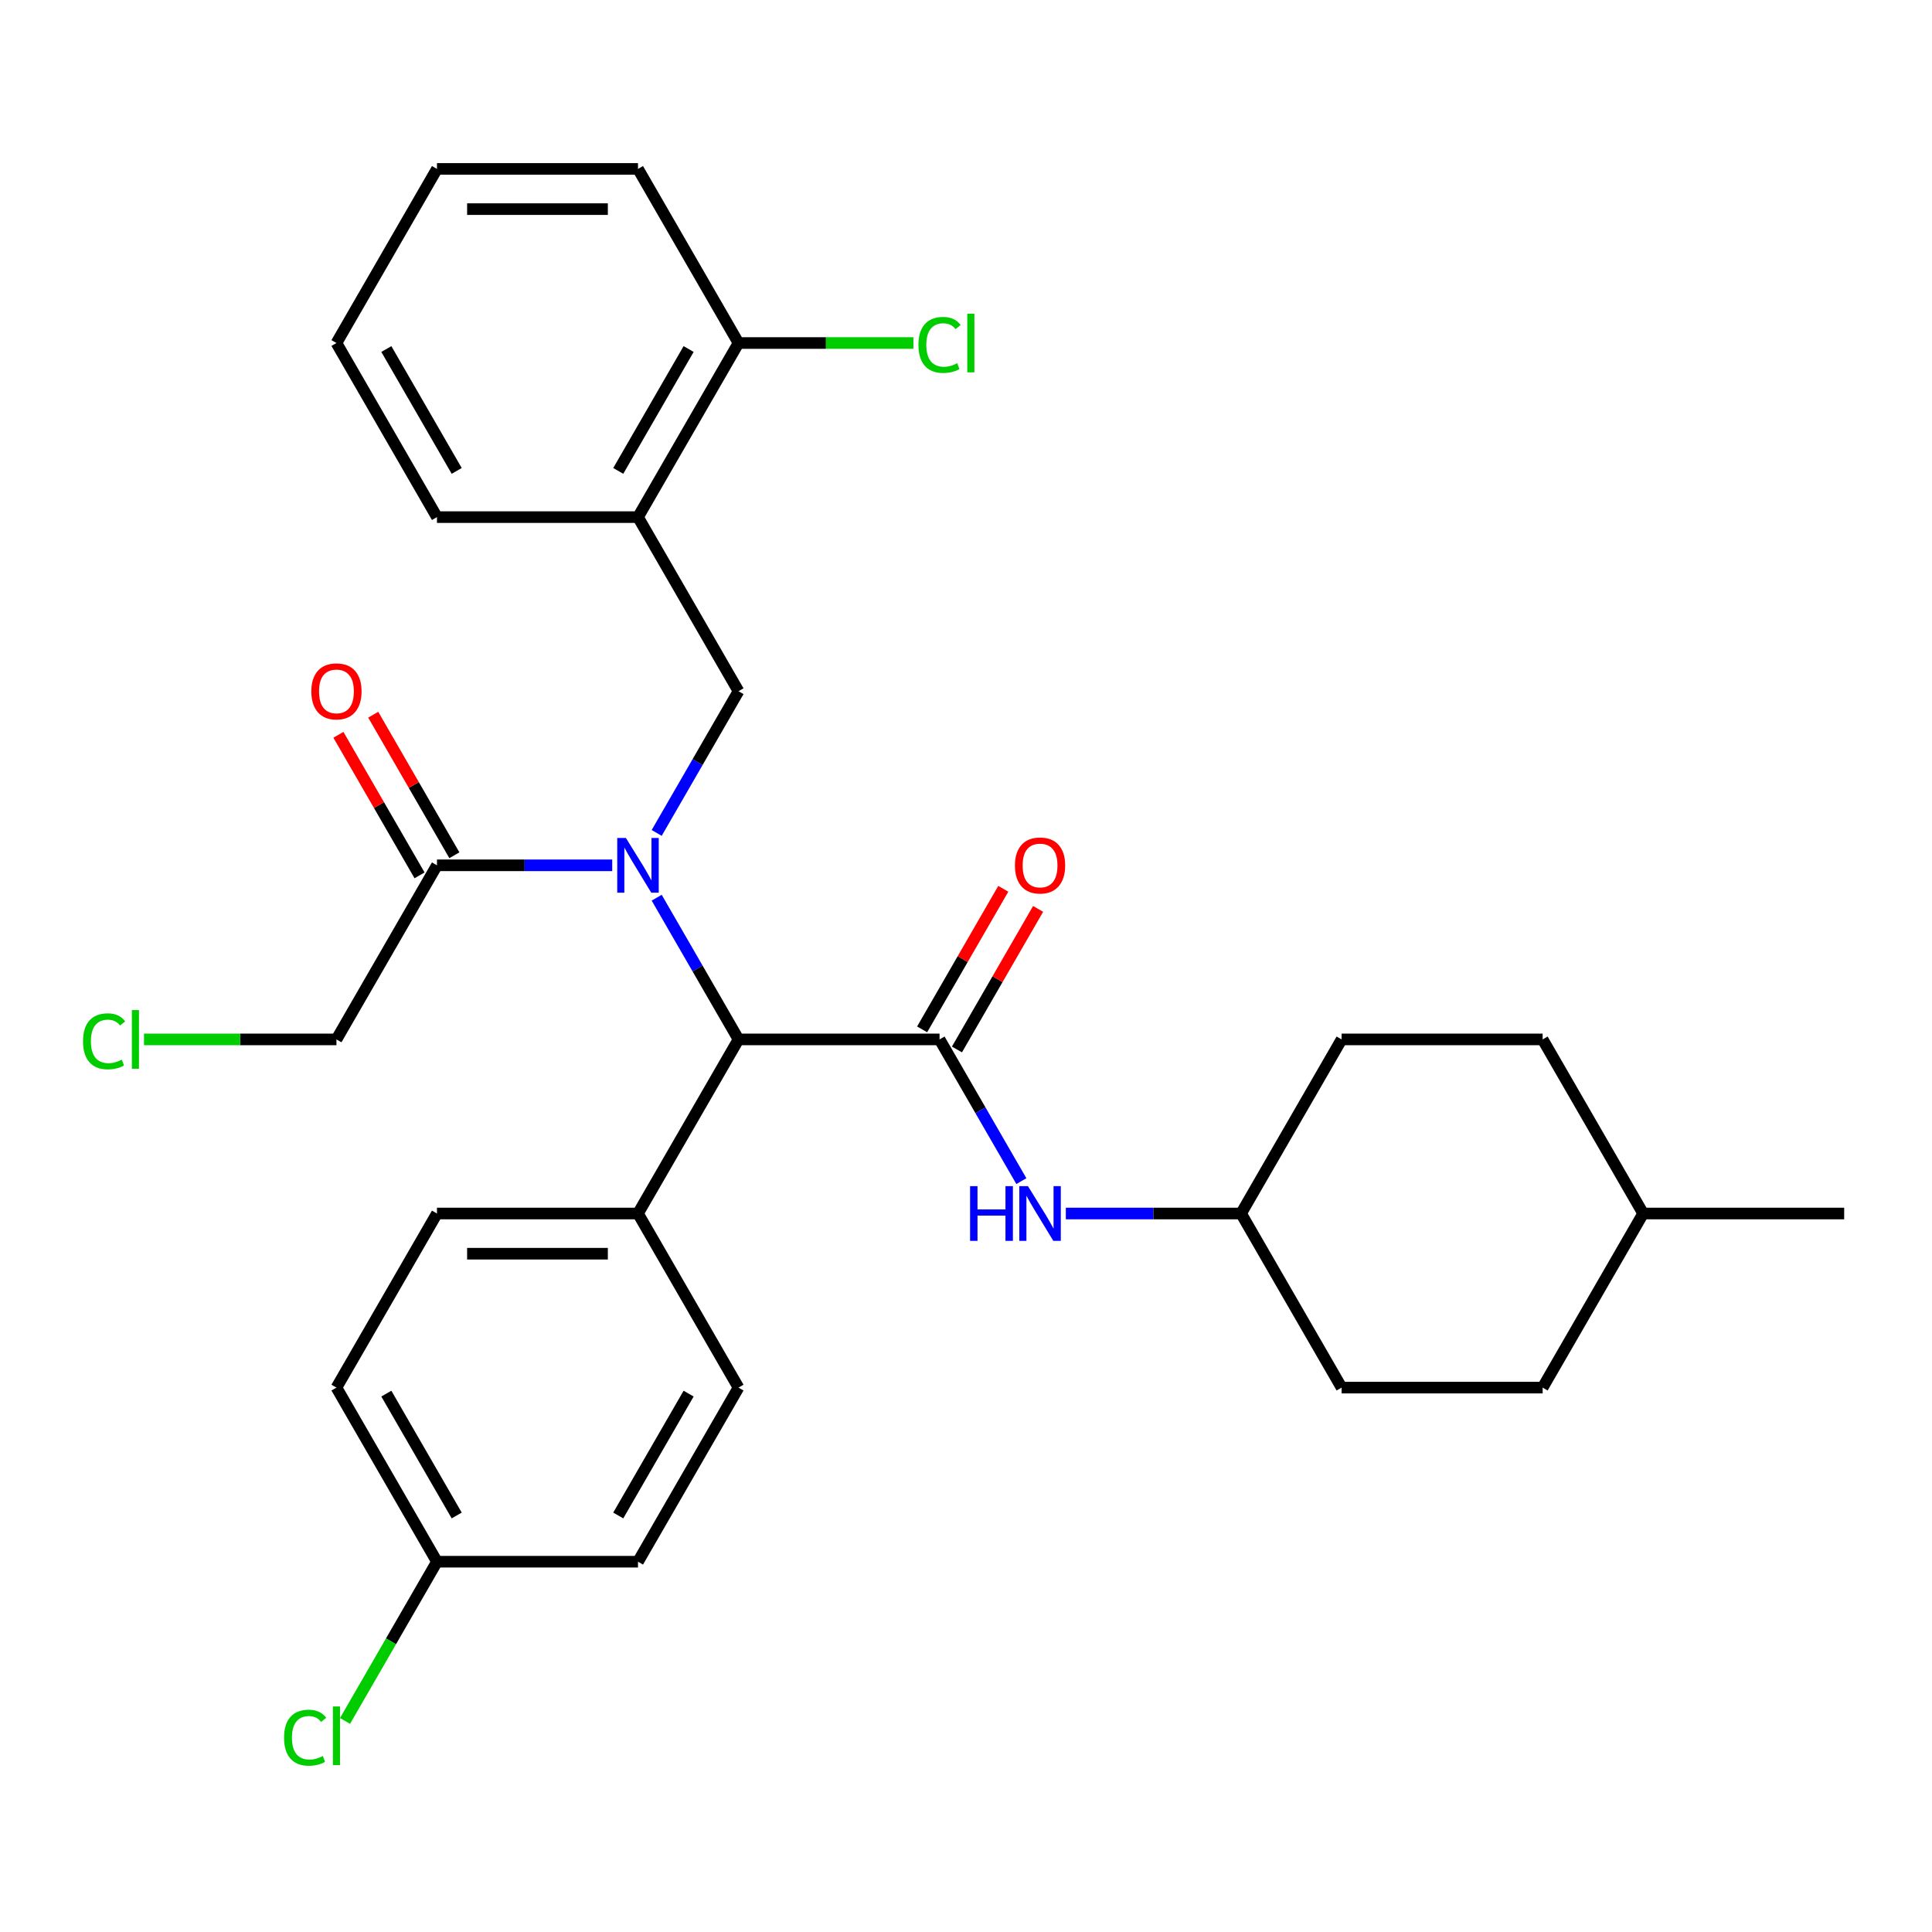 <?xml version='1.0' encoding='iso-8859-1'?>
<svg version='1.1' baseProfile='full'
              xmlns='http://www.w3.org/2000/svg'
                      xmlns:rdkit='http://www.rdkit.org/xml'
                      xmlns:xlink='http://www.w3.org/1999/xlink'
                  xml:space='preserve'
width='1000px' height='1000px' viewBox='0 0 1000 1000'>
<!-- END OF HEADER -->
<rect style='opacity:1.0;fill:#FFFFFF;stroke:none' width='1000' height='1000' x='0' y='0'> </rect>
<path class='bond-0' d='M 339.902,464.646 L 361.077,501.322' style='fill:none;fill-rule:evenodd;stroke:#0000FF;stroke-width:6px;stroke-linecap:butt;stroke-linejoin:miter;stroke-opacity:1' />
<path class='bond-0' d='M 361.077,501.322 L 382.252,537.998' style='fill:none;fill-rule:evenodd;stroke:#000000;stroke-width:6px;stroke-linecap:butt;stroke-linejoin:miter;stroke-opacity:1' />
<path class='bond-1' d='M 339.902,431.124 L 361.077,394.448' style='fill:none;fill-rule:evenodd;stroke:#0000FF;stroke-width:6px;stroke-linecap:butt;stroke-linejoin:miter;stroke-opacity:1' />
<path class='bond-1' d='M 361.077,394.448 L 382.252,357.772' style='fill:none;fill-rule:evenodd;stroke:#000000;stroke-width:6px;stroke-linecap:butt;stroke-linejoin:miter;stroke-opacity:1' />
<path class='bond-2' d='M 316.884,447.885 L 271.528,447.885' style='fill:none;fill-rule:evenodd;stroke:#0000FF;stroke-width:6px;stroke-linecap:butt;stroke-linejoin:miter;stroke-opacity:1' />
<path class='bond-2' d='M 271.528,447.885 L 226.172,447.885' style='fill:none;fill-rule:evenodd;stroke:#000000;stroke-width:6px;stroke-linecap:butt;stroke-linejoin:miter;stroke-opacity:1' />
<path class='bond-3' d='M 486.305,537.998 L 382.252,537.998' style='fill:none;fill-rule:evenodd;stroke:#000000;stroke-width:6px;stroke-linecap:butt;stroke-linejoin:miter;stroke-opacity:1' />
<path class='bond-4' d='M 486.305,537.998 L 507.48,574.674' style='fill:none;fill-rule:evenodd;stroke:#000000;stroke-width:6px;stroke-linecap:butt;stroke-linejoin:miter;stroke-opacity:1' />
<path class='bond-4' d='M 507.48,574.674 L 528.655,611.349' style='fill:none;fill-rule:evenodd;stroke:#0000FF;stroke-width:6px;stroke-linecap:butt;stroke-linejoin:miter;stroke-opacity:1' />
<path class='bond-5' d='M 495.316,543.201 L 516.318,506.825' style='fill:none;fill-rule:evenodd;stroke:#000000;stroke-width:6px;stroke-linecap:butt;stroke-linejoin:miter;stroke-opacity:1' />
<path class='bond-5' d='M 516.318,506.825 L 537.32,470.449' style='fill:none;fill-rule:evenodd;stroke:#FF0000;stroke-width:6px;stroke-linecap:butt;stroke-linejoin:miter;stroke-opacity:1' />
<path class='bond-5' d='M 477.294,532.795 L 498.295,496.419' style='fill:none;fill-rule:evenodd;stroke:#000000;stroke-width:6px;stroke-linecap:butt;stroke-linejoin:miter;stroke-opacity:1' />
<path class='bond-5' d='M 498.295,496.419 L 519.297,460.044' style='fill:none;fill-rule:evenodd;stroke:#FF0000;stroke-width:6px;stroke-linecap:butt;stroke-linejoin:miter;stroke-opacity:1' />
<path class='bond-6' d='M 382.252,537.998 L 330.225,628.111' style='fill:none;fill-rule:evenodd;stroke:#000000;stroke-width:6px;stroke-linecap:butt;stroke-linejoin:miter;stroke-opacity:1' />
<path class='bond-7' d='M 382.252,357.772 L 330.225,267.659' style='fill:none;fill-rule:evenodd;stroke:#000000;stroke-width:6px;stroke-linecap:butt;stroke-linejoin:miter;stroke-opacity:1' />
<path class='bond-8' d='M 235.183,442.682 L 214.181,406.307' style='fill:none;fill-rule:evenodd;stroke:#000000;stroke-width:6px;stroke-linecap:butt;stroke-linejoin:miter;stroke-opacity:1' />
<path class='bond-8' d='M 214.181,406.307 L 193.18,369.931' style='fill:none;fill-rule:evenodd;stroke:#FF0000;stroke-width:6px;stroke-linecap:butt;stroke-linejoin:miter;stroke-opacity:1' />
<path class='bond-8' d='M 217.16,453.088 L 196.159,416.712' style='fill:none;fill-rule:evenodd;stroke:#000000;stroke-width:6px;stroke-linecap:butt;stroke-linejoin:miter;stroke-opacity:1' />
<path class='bond-8' d='M 196.159,416.712 L 175.157,380.336' style='fill:none;fill-rule:evenodd;stroke:#FF0000;stroke-width:6px;stroke-linecap:butt;stroke-linejoin:miter;stroke-opacity:1' />
<path class='bond-9' d='M 226.172,447.885 L 174.145,537.998' style='fill:none;fill-rule:evenodd;stroke:#000000;stroke-width:6px;stroke-linecap:butt;stroke-linejoin:miter;stroke-opacity:1' />
<path class='bond-10' d='M 330.225,267.659 L 382.252,177.546' style='fill:none;fill-rule:evenodd;stroke:#000000;stroke-width:6px;stroke-linecap:butt;stroke-linejoin:miter;stroke-opacity:1' />
<path class='bond-10' d='M 320.006,243.737 L 356.425,180.658' style='fill:none;fill-rule:evenodd;stroke:#000000;stroke-width:6px;stroke-linecap:butt;stroke-linejoin:miter;stroke-opacity:1' />
<path class='bond-11' d='M 330.225,267.659 L 226.172,267.659' style='fill:none;fill-rule:evenodd;stroke:#000000;stroke-width:6px;stroke-linecap:butt;stroke-linejoin:miter;stroke-opacity:1' />
<path class='bond-12' d='M 551.673,628.111 L 597.029,628.111' style='fill:none;fill-rule:evenodd;stroke:#0000FF;stroke-width:6px;stroke-linecap:butt;stroke-linejoin:miter;stroke-opacity:1' />
<path class='bond-12' d='M 597.029,628.111 L 642.385,628.111' style='fill:none;fill-rule:evenodd;stroke:#000000;stroke-width:6px;stroke-linecap:butt;stroke-linejoin:miter;stroke-opacity:1' />
<path class='bond-13' d='M 330.225,628.111 L 226.172,628.111' style='fill:none;fill-rule:evenodd;stroke:#000000;stroke-width:6px;stroke-linecap:butt;stroke-linejoin:miter;stroke-opacity:1' />
<path class='bond-13' d='M 314.617,648.921 L 241.78,648.921' style='fill:none;fill-rule:evenodd;stroke:#000000;stroke-width:6px;stroke-linecap:butt;stroke-linejoin:miter;stroke-opacity:1' />
<path class='bond-14' d='M 330.225,628.111 L 382.252,718.224' style='fill:none;fill-rule:evenodd;stroke:#000000;stroke-width:6px;stroke-linecap:butt;stroke-linejoin:miter;stroke-opacity:1' />
<path class='bond-15' d='M 382.252,177.546 L 427.518,177.546' style='fill:none;fill-rule:evenodd;stroke:#000000;stroke-width:6px;stroke-linecap:butt;stroke-linejoin:miter;stroke-opacity:1' />
<path class='bond-15' d='M 427.518,177.546 L 472.784,177.546' style='fill:none;fill-rule:evenodd;stroke:#00CC00;stroke-width:6px;stroke-linecap:butt;stroke-linejoin:miter;stroke-opacity:1' />
<path class='bond-16' d='M 382.252,177.546 L 330.225,87.433' style='fill:none;fill-rule:evenodd;stroke:#000000;stroke-width:6px;stroke-linecap:butt;stroke-linejoin:miter;stroke-opacity:1' />
<path class='bond-17' d='M 226.172,628.111 L 174.145,718.224' style='fill:none;fill-rule:evenodd;stroke:#000000;stroke-width:6px;stroke-linecap:butt;stroke-linejoin:miter;stroke-opacity:1' />
<path class='bond-18' d='M 382.252,718.224 L 330.225,808.337' style='fill:none;fill-rule:evenodd;stroke:#000000;stroke-width:6px;stroke-linecap:butt;stroke-linejoin:miter;stroke-opacity:1' />
<path class='bond-18' d='M 356.425,721.335 L 320.006,784.414' style='fill:none;fill-rule:evenodd;stroke:#000000;stroke-width:6px;stroke-linecap:butt;stroke-linejoin:miter;stroke-opacity:1' />
<path class='bond-19' d='M 642.385,628.111 L 694.412,718.224' style='fill:none;fill-rule:evenodd;stroke:#000000;stroke-width:6px;stroke-linecap:butt;stroke-linejoin:miter;stroke-opacity:1' />
<path class='bond-20' d='M 642.385,628.111 L 694.412,537.998' style='fill:none;fill-rule:evenodd;stroke:#000000;stroke-width:6px;stroke-linecap:butt;stroke-linejoin:miter;stroke-opacity:1' />
<path class='bond-21' d='M 226.172,808.337 L 330.225,808.337' style='fill:none;fill-rule:evenodd;stroke:#000000;stroke-width:6px;stroke-linecap:butt;stroke-linejoin:miter;stroke-opacity:1' />
<path class='bond-22' d='M 226.172,808.337 L 202.379,849.547' style='fill:none;fill-rule:evenodd;stroke:#000000;stroke-width:6px;stroke-linecap:butt;stroke-linejoin:miter;stroke-opacity:1' />
<path class='bond-22' d='M 202.379,849.547 L 178.586,890.757' style='fill:none;fill-rule:evenodd;stroke:#00CC00;stroke-width:6px;stroke-linecap:butt;stroke-linejoin:miter;stroke-opacity:1' />
<path class='bond-23' d='M 226.172,808.337 L 174.145,718.224' style='fill:none;fill-rule:evenodd;stroke:#000000;stroke-width:6px;stroke-linecap:butt;stroke-linejoin:miter;stroke-opacity:1' />
<path class='bond-23' d='M 236.39,784.414 L 199.971,721.335' style='fill:none;fill-rule:evenodd;stroke:#000000;stroke-width:6px;stroke-linecap:butt;stroke-linejoin:miter;stroke-opacity:1' />
<path class='bond-24' d='M 174.145,537.998 L 124.339,537.998' style='fill:none;fill-rule:evenodd;stroke:#000000;stroke-width:6px;stroke-linecap:butt;stroke-linejoin:miter;stroke-opacity:1' />
<path class='bond-24' d='M 124.339,537.998 L 74.533,537.998' style='fill:none;fill-rule:evenodd;stroke:#00CC00;stroke-width:6px;stroke-linecap:butt;stroke-linejoin:miter;stroke-opacity:1' />
<path class='bond-25' d='M 694.412,718.224 L 798.465,718.224' style='fill:none;fill-rule:evenodd;stroke:#000000;stroke-width:6px;stroke-linecap:butt;stroke-linejoin:miter;stroke-opacity:1' />
<path class='bond-26' d='M 694.412,537.998 L 798.465,537.998' style='fill:none;fill-rule:evenodd;stroke:#000000;stroke-width:6px;stroke-linecap:butt;stroke-linejoin:miter;stroke-opacity:1' />
<path class='bond-27' d='M 798.465,537.998 L 850.492,628.111' style='fill:none;fill-rule:evenodd;stroke:#000000;stroke-width:6px;stroke-linecap:butt;stroke-linejoin:miter;stroke-opacity:1' />
<path class='bond-28' d='M 798.465,718.224 L 850.492,628.111' style='fill:none;fill-rule:evenodd;stroke:#000000;stroke-width:6px;stroke-linecap:butt;stroke-linejoin:miter;stroke-opacity:1' />
<path class='bond-29' d='M 850.492,628.111 L 954.545,628.111' style='fill:none;fill-rule:evenodd;stroke:#000000;stroke-width:6px;stroke-linecap:butt;stroke-linejoin:miter;stroke-opacity:1' />
<path class='bond-30' d='M 226.172,267.659 L 174.145,177.546' style='fill:none;fill-rule:evenodd;stroke:#000000;stroke-width:6px;stroke-linecap:butt;stroke-linejoin:miter;stroke-opacity:1' />
<path class='bond-30' d='M 236.39,243.737 L 199.971,180.658' style='fill:none;fill-rule:evenodd;stroke:#000000;stroke-width:6px;stroke-linecap:butt;stroke-linejoin:miter;stroke-opacity:1' />
<path class='bond-31' d='M 330.225,87.433 L 226.172,87.433' style='fill:none;fill-rule:evenodd;stroke:#000000;stroke-width:6px;stroke-linecap:butt;stroke-linejoin:miter;stroke-opacity:1' />
<path class='bond-31' d='M 314.617,108.244 L 241.78,108.244' style='fill:none;fill-rule:evenodd;stroke:#000000;stroke-width:6px;stroke-linecap:butt;stroke-linejoin:miter;stroke-opacity:1' />
<path class='bond-32' d='M 174.145,177.546 L 226.172,87.433' style='fill:none;fill-rule:evenodd;stroke:#000000;stroke-width:6px;stroke-linecap:butt;stroke-linejoin:miter;stroke-opacity:1' />
<path  class='atom-0' d='M 323.965 433.725
L 333.245 448.725
Q 334.165 450.205, 335.645 452.885
Q 337.125 455.565, 337.205 455.725
L 337.205 433.725
L 340.965 433.725
L 340.965 462.045
L 337.085 462.045
L 327.125 445.645
Q 325.965 443.725, 324.725 441.525
Q 323.525 439.325, 323.165 438.645
L 323.165 462.045
L 319.485 462.045
L 319.485 433.725
L 323.965 433.725
' fill='#0000FF'/>
<path  class='atom-6' d='M 502.112 613.951
L 505.952 613.951
L 505.952 625.991
L 520.432 625.991
L 520.432 613.951
L 524.272 613.951
L 524.272 642.271
L 520.432 642.271
L 520.432 629.191
L 505.952 629.191
L 505.952 642.271
L 502.112 642.271
L 502.112 613.951
' fill='#0000FF'/>
<path  class='atom-6' d='M 532.072 613.951
L 541.352 628.951
Q 542.272 630.431, 543.752 633.111
Q 545.232 635.791, 545.312 635.951
L 545.312 613.951
L 549.072 613.951
L 549.072 642.271
L 545.192 642.271
L 535.232 625.871
Q 534.072 623.951, 532.832 621.751
Q 531.632 619.551, 531.272 618.871
L 531.272 642.271
L 527.592 642.271
L 527.592 613.951
L 532.072 613.951
' fill='#0000FF'/>
<path  class='atom-7' d='M 525.332 447.965
Q 525.332 441.165, 528.692 437.365
Q 532.052 433.565, 538.332 433.565
Q 544.612 433.565, 547.972 437.365
Q 551.332 441.165, 551.332 447.965
Q 551.332 454.845, 547.932 458.765
Q 544.532 462.645, 538.332 462.645
Q 532.092 462.645, 528.692 458.765
Q 525.332 454.885, 525.332 447.965
M 538.332 459.445
Q 542.652 459.445, 544.972 456.565
Q 547.332 453.645, 547.332 447.965
Q 547.332 442.405, 544.972 439.605
Q 542.652 436.765, 538.332 436.765
Q 534.012 436.765, 531.652 439.565
Q 529.332 442.365, 529.332 447.965
Q 529.332 453.685, 531.652 456.565
Q 534.012 459.445, 538.332 459.445
' fill='#FF0000'/>
<path  class='atom-10' d='M 161.145 357.852
Q 161.145 351.052, 164.505 347.252
Q 167.865 343.452, 174.145 343.452
Q 180.425 343.452, 183.785 347.252
Q 187.145 351.052, 187.145 357.852
Q 187.145 364.732, 183.745 368.652
Q 180.345 372.532, 174.145 372.532
Q 167.905 372.532, 164.505 368.652
Q 161.145 364.772, 161.145 357.852
M 174.145 369.332
Q 178.465 369.332, 180.785 366.452
Q 183.145 363.532, 183.145 357.852
Q 183.145 352.292, 180.785 349.492
Q 178.465 346.652, 174.145 346.652
Q 169.825 346.652, 167.465 349.452
Q 165.145 352.252, 165.145 357.852
Q 165.145 363.572, 167.465 366.452
Q 169.825 369.332, 174.145 369.332
' fill='#FF0000'/>
<path  class='atom-15' d='M 475.385 178.526
Q 475.385 171.486, 478.665 167.806
Q 481.985 164.086, 488.265 164.086
Q 494.105 164.086, 497.225 168.206
L 494.585 170.366
Q 492.305 167.366, 488.265 167.366
Q 483.985 167.366, 481.705 170.246
Q 479.465 173.086, 479.465 178.526
Q 479.465 184.126, 481.785 187.006
Q 484.145 189.886, 488.705 189.886
Q 491.825 189.886, 495.465 188.006
L 496.585 191.006
Q 495.105 191.966, 492.865 192.526
Q 490.625 193.086, 488.145 193.086
Q 481.985 193.086, 478.665 189.326
Q 475.385 185.566, 475.385 178.526
' fill='#00CC00'/>
<path  class='atom-15' d='M 500.665 162.366
L 504.345 162.366
L 504.345 192.726
L 500.665 192.726
L 500.665 162.366
' fill='#00CC00'/>
<path  class='atom-18' d='M 147.025 899.429
Q 147.025 892.389, 150.305 888.709
Q 153.625 884.989, 159.905 884.989
Q 165.745 884.989, 168.865 889.109
L 166.225 891.269
Q 163.945 888.269, 159.905 888.269
Q 155.625 888.269, 153.345 891.149
Q 151.105 893.989, 151.105 899.429
Q 151.105 905.029, 153.425 907.909
Q 155.785 910.789, 160.345 910.789
Q 163.465 910.789, 167.105 908.909
L 168.225 911.909
Q 166.745 912.869, 164.505 913.429
Q 162.265 913.989, 159.785 913.989
Q 153.625 913.989, 150.305 910.229
Q 147.025 906.469, 147.025 899.429
' fill='#00CC00'/>
<path  class='atom-18' d='M 172.305 883.269
L 175.985 883.269
L 175.985 913.629
L 172.305 913.629
L 172.305 883.269
' fill='#00CC00'/>
<path  class='atom-22' d='M 42.971 538.978
Q 42.971 531.938, 46.251 528.258
Q 49.571 524.538, 55.851 524.538
Q 61.691 524.538, 64.811 528.658
L 62.171 530.818
Q 59.891 527.818, 55.851 527.818
Q 51.571 527.818, 49.291 530.698
Q 47.051 533.538, 47.051 538.978
Q 47.051 544.578, 49.371 547.458
Q 51.731 550.338, 56.291 550.338
Q 59.411 550.338, 63.051 548.458
L 64.171 551.458
Q 62.691 552.418, 60.451 552.978
Q 58.211 553.538, 55.731 553.538
Q 49.571 553.538, 46.251 549.778
Q 42.971 546.018, 42.971 538.978
' fill='#00CC00'/>
<path  class='atom-22' d='M 68.251 522.818
L 71.931 522.818
L 71.931 553.178
L 68.251 553.178
L 68.251 522.818
' fill='#00CC00'/>
</svg>
